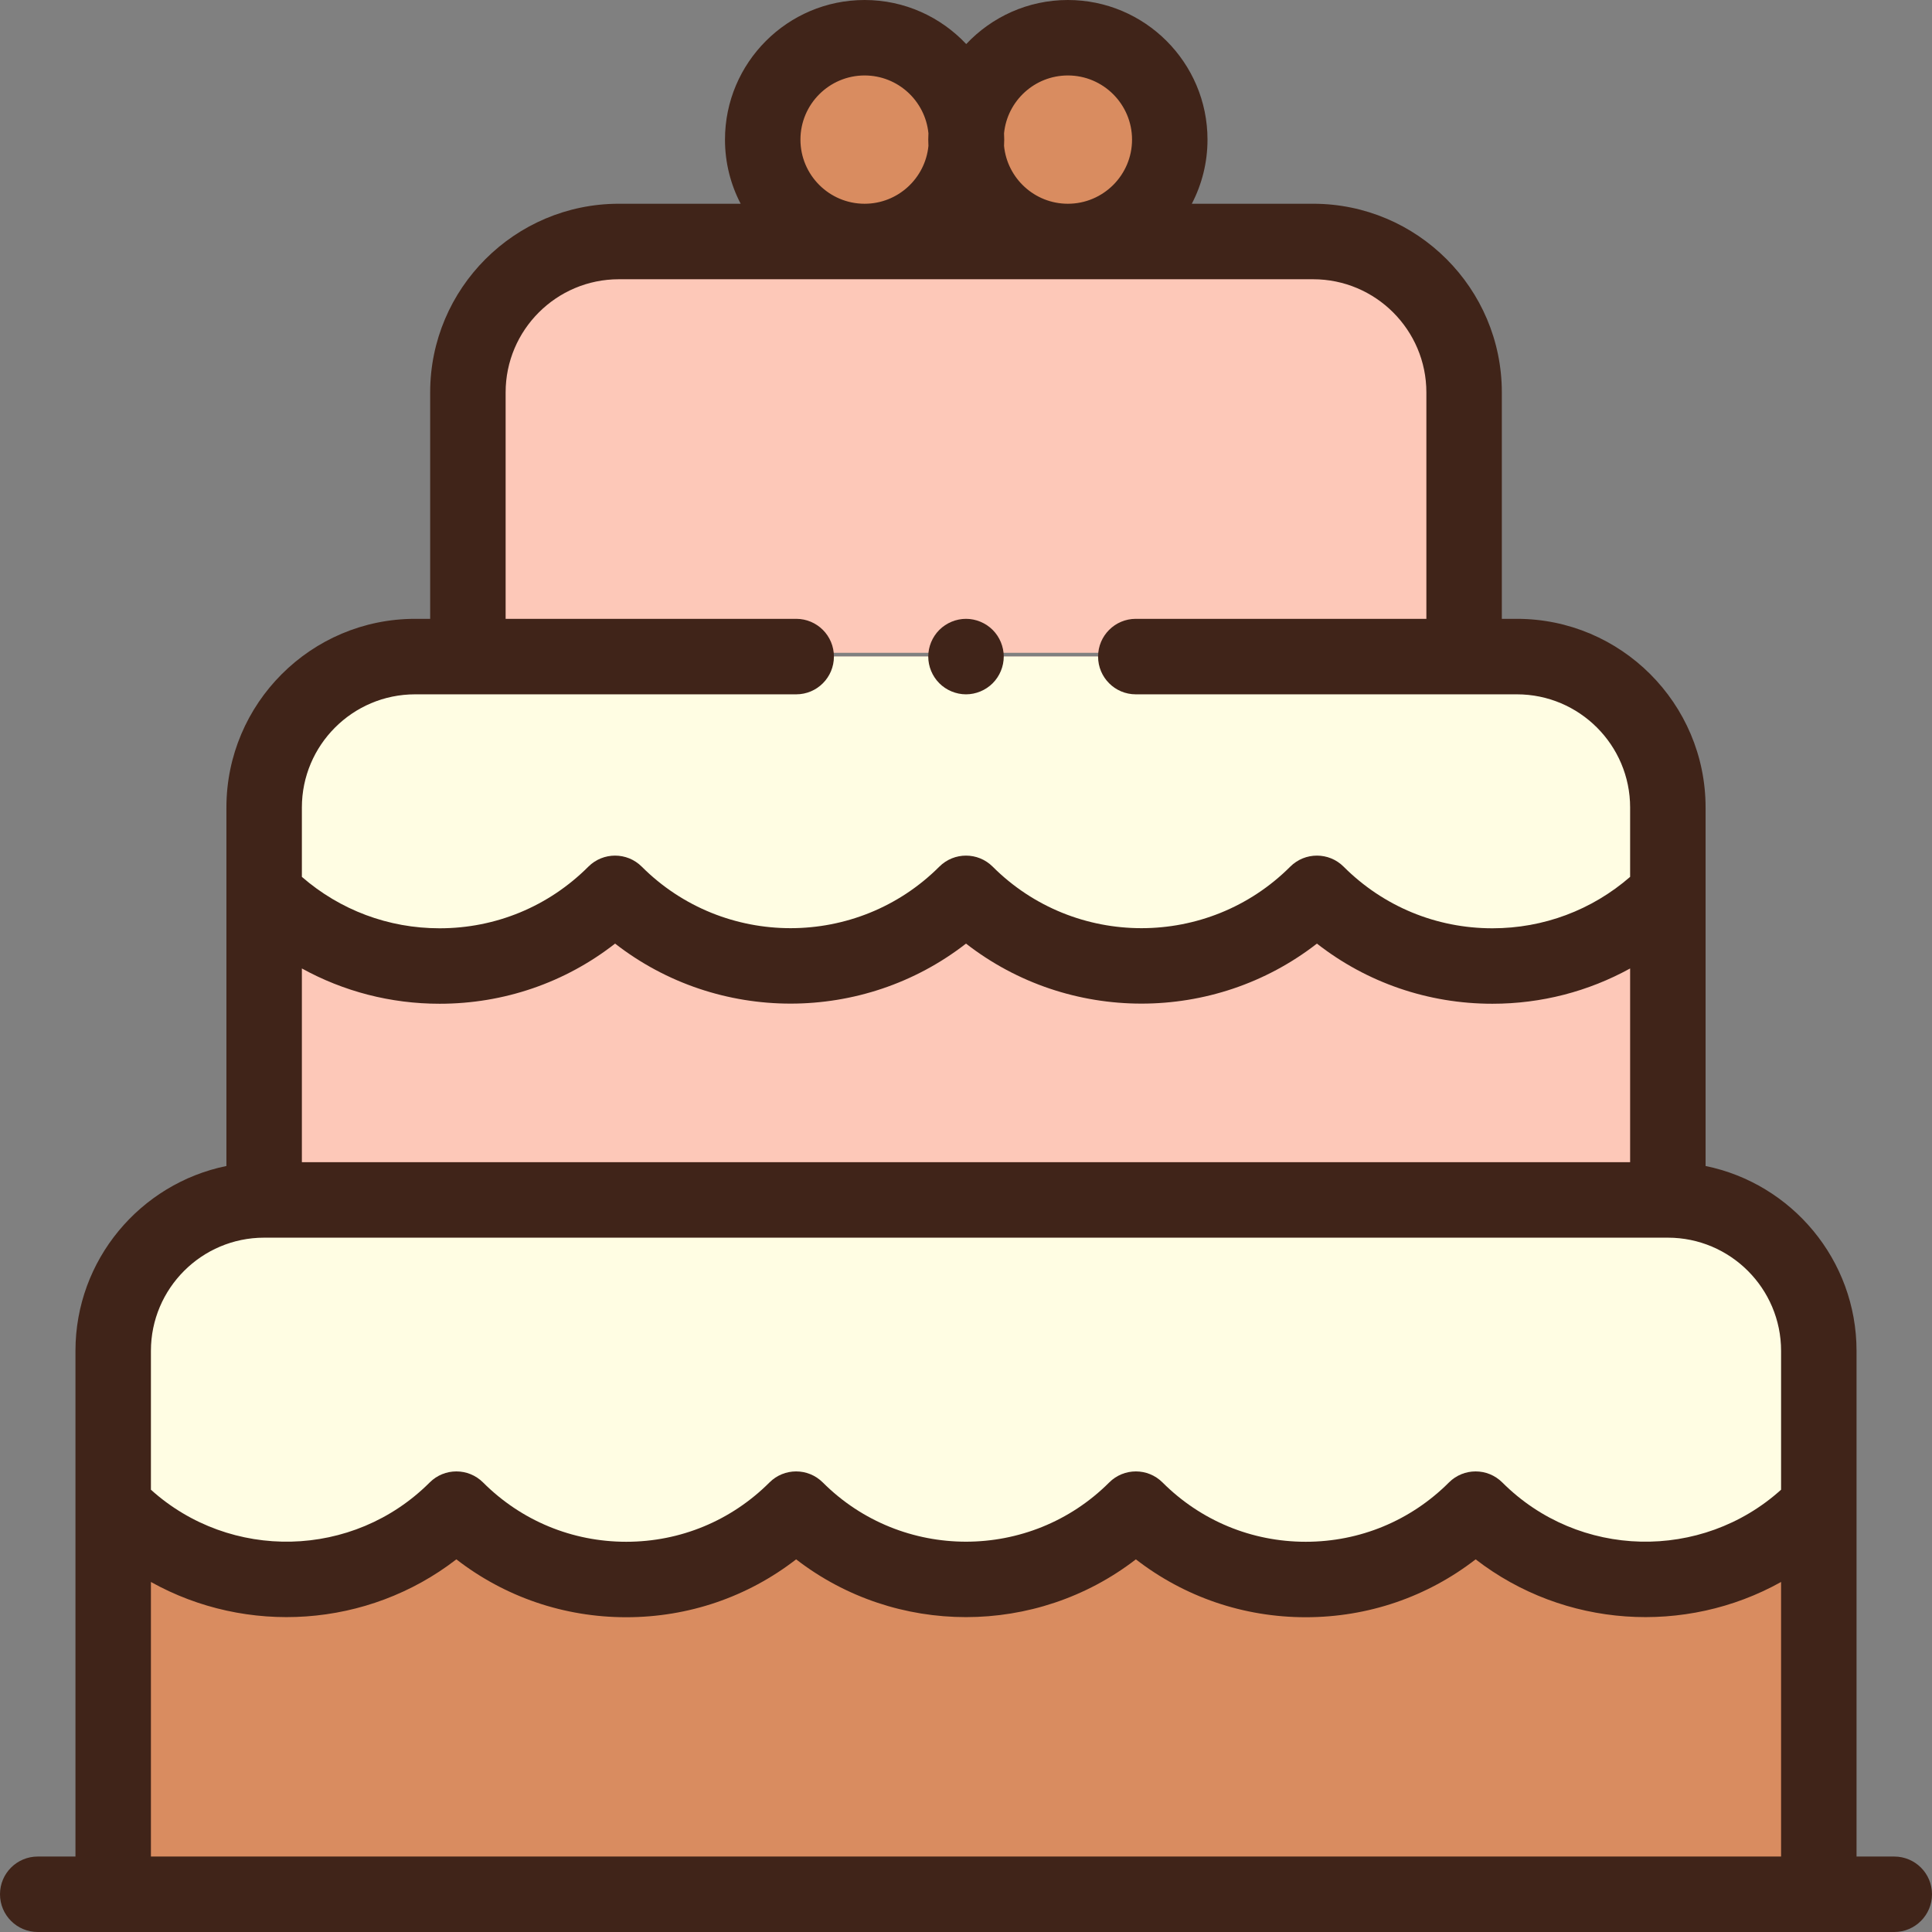 <svg width="52" height="52" viewBox="0 0 52 52" fill="none" xmlns="http://www.w3.org/2000/svg">
<rect x="0" y="0" width="52" height="52" fill="#808080" stroke="none"/>
<path d="M28.742 6.5C30.257 6.5 31.484 5.272 31.484 3.758C31.484 2.243 30.257 1.016 28.742 1.016C27.228 1.016 26 2.243 26 3.758C26 5.272 27.228 6.5 28.742 6.5Z" fill="#D98C60"/>
<path d="M23.27 6.5C24.785 6.5 26.013 5.272 26.013 3.758C26.013 2.243 24.785 1.016 23.27 1.016C21.756 1.016 20.528 2.243 20.528 3.758C20.528 5.272 21.756 6.5 23.27 6.5Z" fill="#D98C60"/>
<path d="M44.891 32.297H7.109C4.866 32.297 3.047 34.116 3.047 36.359V50.984H48.953V36.359C48.953 34.116 47.134 32.297 44.891 32.297Z" fill="#D98C60"/>
<path d="M44.891 32.297H7.109C4.866 32.297 3.047 34.116 3.047 36.359V40.429L3.139 40.619C5.664 43.144 9.758 43.144 12.283 40.619C14.808 43.144 18.902 43.144 21.428 40.619C23.953 43.144 28.047 43.144 30.572 40.619C33.097 43.144 37.192 43.144 39.717 40.619C42.242 43.144 46.336 43.144 48.861 40.619C48.861 40.619 48.895 40.629 48.953 40.644V36.359C48.953 34.116 47.134 32.297 44.891 32.297Z" fill="#FFFDE3"/>
<path d="M40.841 17.672H11.185C8.941 17.672 7.122 19.491 7.122 21.734V32.297H44.903V21.734C44.903 19.491 43.084 17.672 40.841 17.672Z" fill="#FDC8B8"/>
<path d="M44.891 21.734C44.891 19.491 43.072 17.672 40.828 17.672H11.172C8.928 17.672 7.109 19.491 7.109 21.734V24.044C9.718 26.652 13.947 26.652 16.555 24.044C19.163 26.652 23.392 26.652 26 24.044C28.608 26.652 32.837 26.652 35.445 24.044C38.053 26.652 42.282 26.652 44.891 24.044V21.734Z" fill="#FFFDE3"/>
<path d="M39.406 17.57V10.562C39.406 8.319 37.587 6.5 35.344 6.5H16.656C14.413 6.5 12.594 8.319 12.594 10.562V17.57H39.406Z" fill="#FDC8B8"/>
<path d="M50.984 49.969H49.969V36.359C49.969 33.907 48.221 31.855 45.906 31.383V21.734C45.906 18.934 43.628 16.656 40.828 16.656H40.422V10.562C40.422 7.762 38.144 5.484 35.344 5.484H32.078C32.347 4.967 32.5 4.38 32.5 3.758C32.5 1.686 30.814 0 28.742 0C27.665 0 26.692 0.457 26.006 1.186C25.321 0.457 24.348 0 23.271 0C21.199 0 19.513 1.686 19.513 3.758C19.513 4.38 19.666 4.967 19.935 5.484H16.656C13.856 5.484 11.578 7.762 11.578 10.562V16.656H11.172C8.372 16.656 6.094 18.934 6.094 21.734V31.383C3.779 31.855 2.031 33.907 2.031 36.359V49.969H1.016C0.455 49.969 0 50.423 0 50.984C0 51.545 0.455 52 1.016 52H50.984C51.545 52 52 51.545 52 50.984C52 50.423 51.545 49.969 50.984 49.969ZM8.125 26.066C9.248 26.685 10.514 27.016 11.832 27.016C13.565 27.016 15.211 26.447 16.555 25.397C19.322 27.551 23.233 27.551 26 25.397C28.767 27.551 32.678 27.551 35.445 25.397C36.789 26.447 38.435 27.016 40.168 27.016C41.486 27.016 42.752 26.685 43.875 26.066V31.281H8.125V26.066ZM28.742 2.031C29.694 2.031 30.469 2.806 30.469 3.758C30.469 4.71 29.694 5.484 28.742 5.484C27.847 5.484 27.11 4.8 27.024 3.927C27.027 3.871 27.029 3.815 27.029 3.758C27.029 3.701 27.027 3.644 27.024 3.588C27.11 2.715 27.847 2.031 28.742 2.031ZM21.544 3.758C21.544 2.806 22.319 2.031 23.271 2.031C24.166 2.031 24.903 2.715 24.989 3.588C24.986 3.644 24.984 3.701 24.984 3.758C24.984 3.815 24.986 3.871 24.989 3.927C24.903 4.8 24.166 5.484 23.271 5.484C22.319 5.484 21.544 4.71 21.544 3.758ZM11.172 18.688H21.43C21.991 18.688 22.445 18.233 22.445 17.672C22.445 17.111 21.991 16.656 21.43 16.656H13.609V10.562C13.609 8.882 14.976 7.516 16.656 7.516H35.344C37.024 7.516 38.391 8.882 38.391 10.562V16.656H30.57C30.009 16.656 29.555 17.111 29.555 17.672C29.555 18.233 30.009 18.688 30.57 18.688H40.828C42.508 18.688 43.875 20.054 43.875 21.734V23.601C42.846 24.495 41.545 24.985 40.168 24.985C38.655 24.985 37.233 24.396 36.163 23.326C35.767 22.93 35.124 22.93 34.727 23.326C32.519 25.534 28.926 25.534 26.718 23.326C26.321 22.93 25.679 22.93 25.282 23.326C23.074 25.534 19.481 25.534 17.273 23.326C16.876 22.93 16.233 22.93 15.836 23.326C14.767 24.396 13.345 24.985 11.832 24.985C10.455 24.985 9.154 24.495 8.125 23.601V21.734C8.125 20.054 9.492 18.688 11.172 18.688ZM7.109 33.312H44.891C46.571 33.312 47.938 34.679 47.938 36.359V40.096C45.8 42.024 42.493 41.959 40.435 39.901C40.038 39.504 39.395 39.504 38.998 39.901C37.969 40.93 36.6 41.497 35.144 41.497C33.689 41.497 32.32 40.93 31.29 39.901C30.894 39.504 30.251 39.504 29.854 39.901C27.729 42.026 24.271 42.026 22.146 39.901C21.749 39.504 21.106 39.504 20.71 39.901C19.68 40.93 18.311 41.497 16.856 41.497C15.4 41.497 14.031 40.93 13.002 39.901C12.605 39.504 11.962 39.504 11.565 39.901C9.507 41.959 6.2 42.024 4.062 40.096V36.359C4.062 34.679 5.429 33.312 7.109 33.312ZM4.062 49.969V42.579C6.641 44.018 9.896 43.815 12.283 41.97C13.587 42.98 15.179 43.528 16.856 43.528C18.532 43.528 20.125 42.98 21.428 41.97C22.77 43.007 24.384 43.525 26 43.525C27.615 43.525 29.231 43.006 30.572 41.97C31.876 42.98 33.468 43.528 35.145 43.528C36.821 43.528 38.413 42.98 39.717 41.97C42.104 43.815 45.359 44.018 47.938 42.579V49.969H4.062Z" fill="#402419"/>
<path d="M26 18.688C26.267 18.688 26.529 18.579 26.718 18.39C26.907 18.201 27.016 17.939 27.016 17.672C27.016 17.405 26.907 17.143 26.718 16.954C26.529 16.765 26.267 16.656 26 16.656C25.733 16.656 25.471 16.765 25.282 16.954C25.093 17.143 24.984 17.405 24.984 17.672C24.984 17.939 25.093 18.201 25.282 18.39C25.471 18.579 25.733 18.688 26 18.688Z" fill="#402419"/>
</svg>
